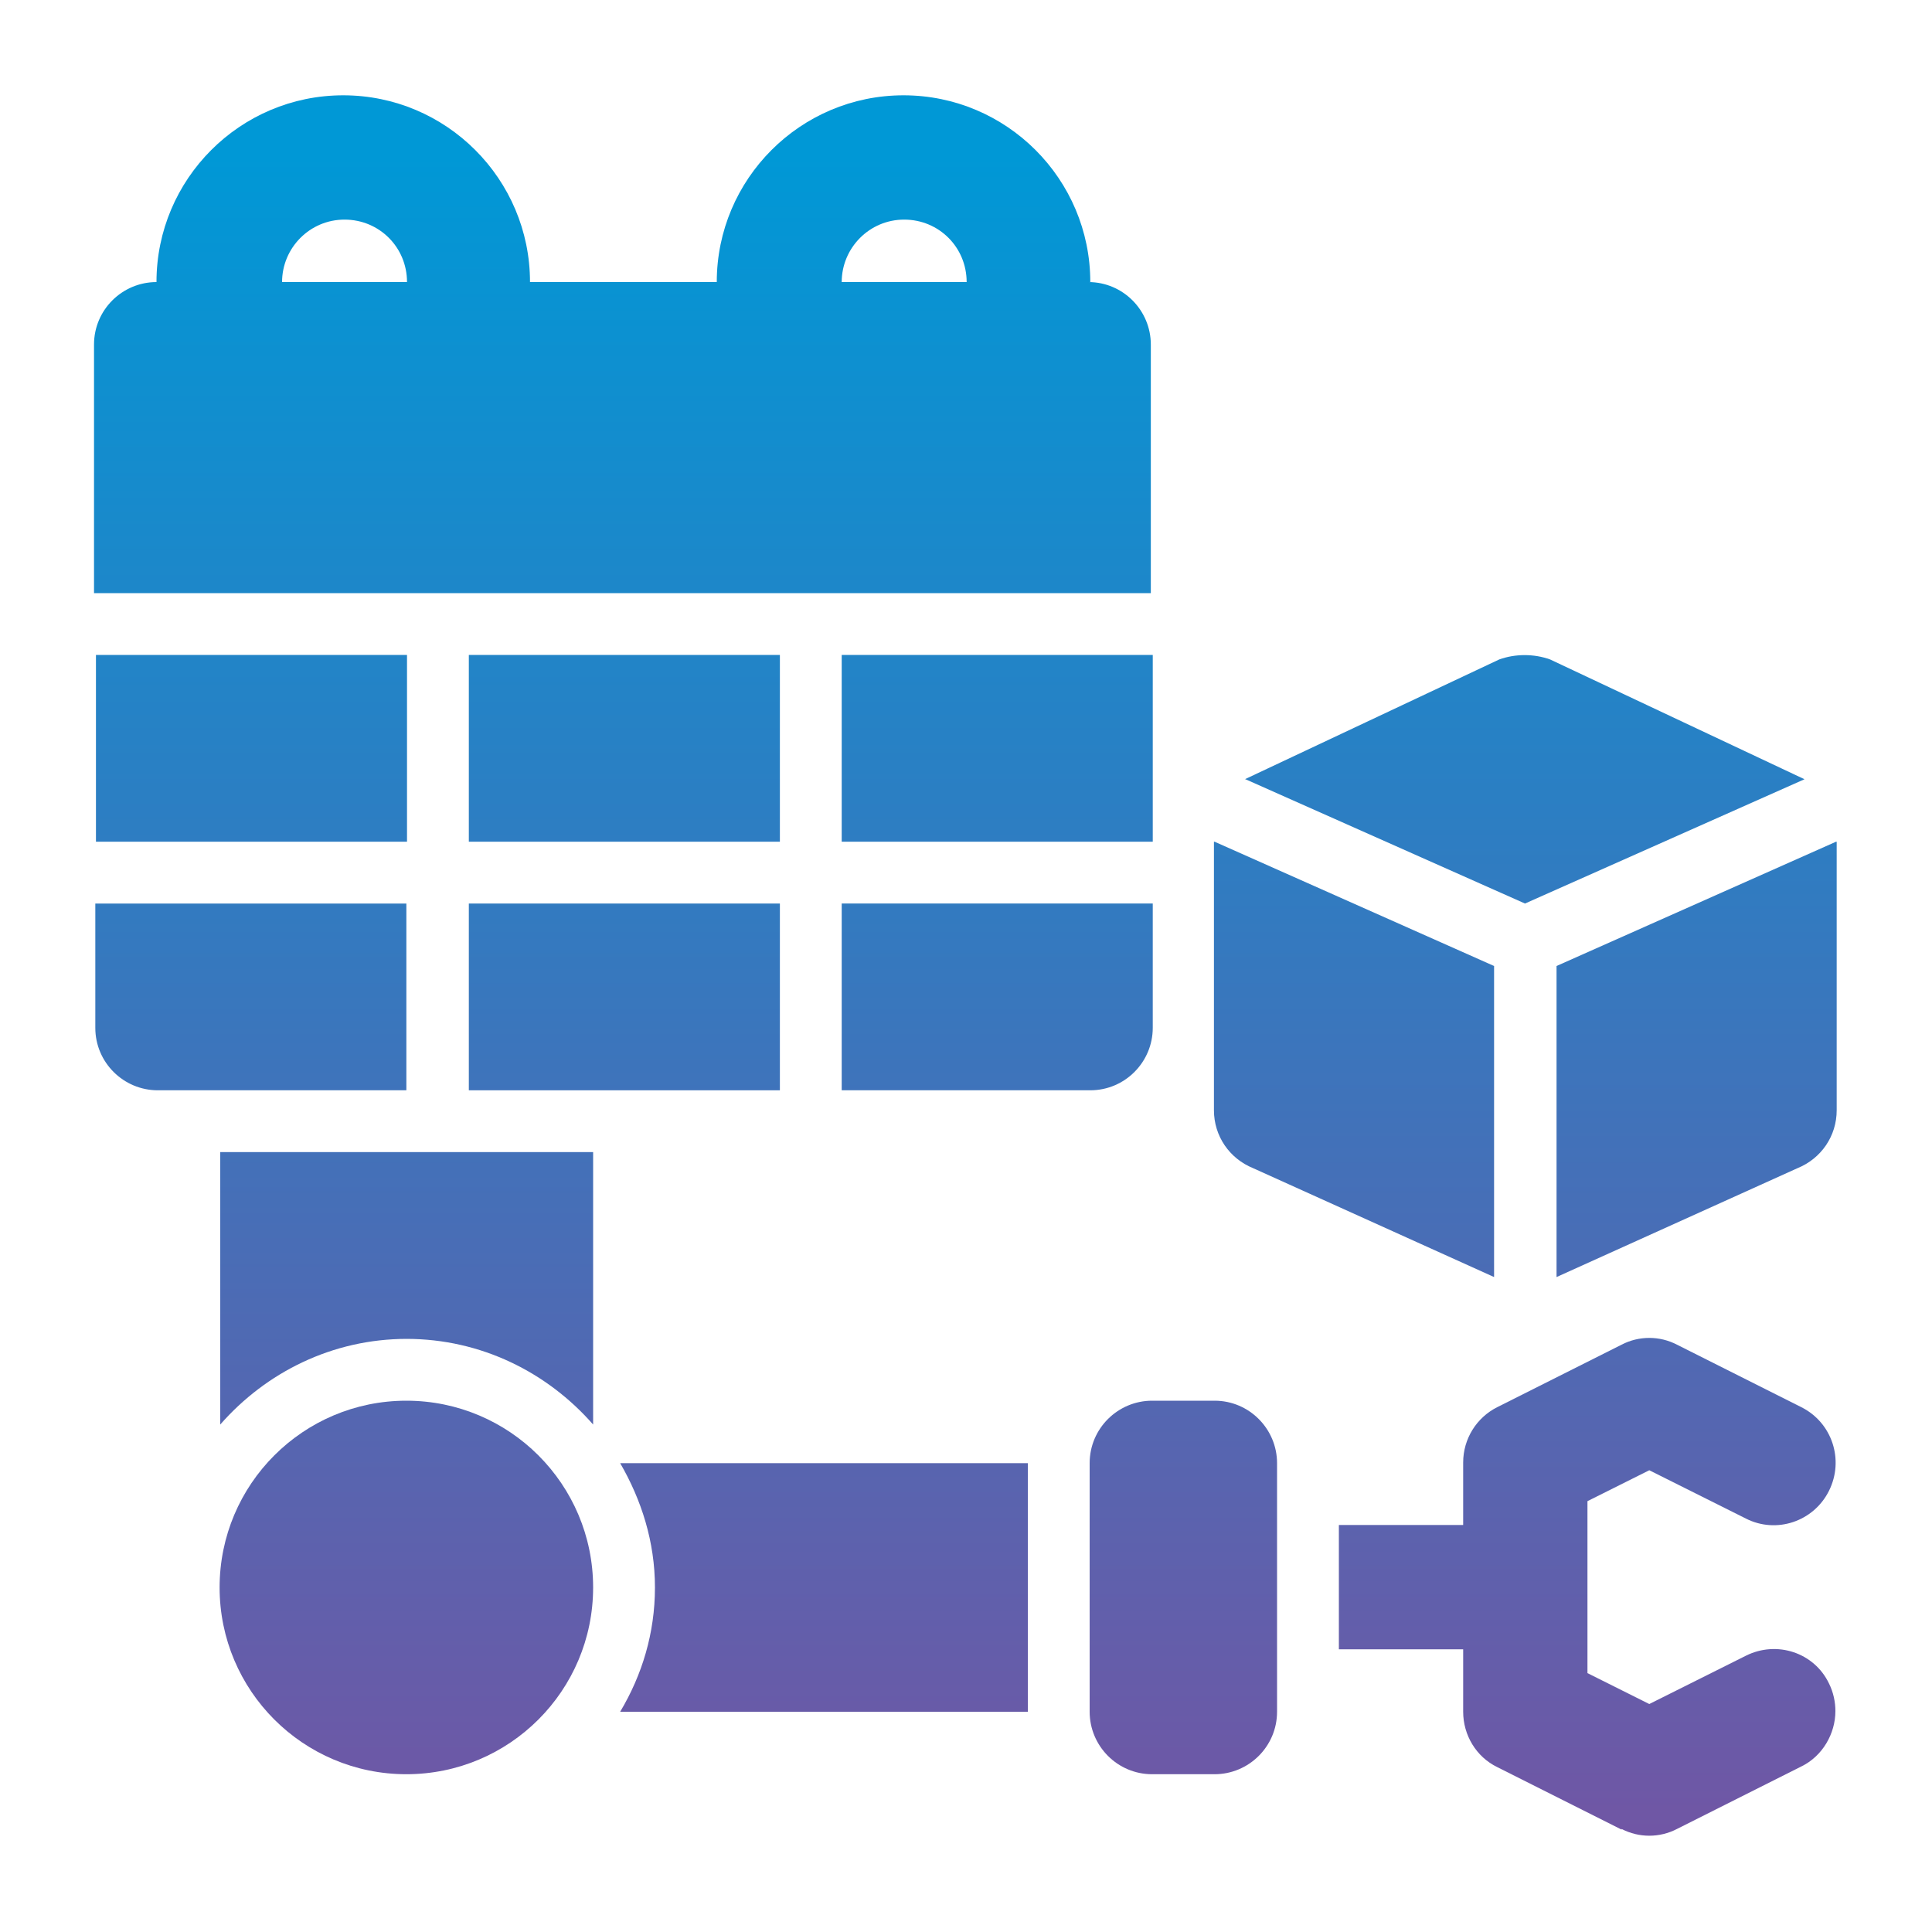 <?xml version="1.0" encoding="UTF-8"?>
<svg xmlns="http://www.w3.org/2000/svg" xmlns:xlink="http://www.w3.org/1999/xlink" id="Layer_1" width="300" height="300" version="1.1" viewBox="0 0 300 300">
  <!-- Generator: Adobe Illustrator 29.2.1, SVG Export Plug-In . SVG Version: 2.1.0 Build 116)  -->
  <defs>
    <style>
      .st0 {
        fill: url(#linear-gradient2);
      }

      .st1 {
        fill: url(#linear-gradient10);
      }

      .st2 {
        fill: url(#linear-gradient1);
      }

      .st3 {
        fill: url(#linear-gradient9);
      }

      .st4 {
        fill: url(#linear-gradient8);
      }

      .st5 {
        fill: url(#linear-gradient11);
      }

      .st6 {
        fill: url(#linear-gradient12);
      }

      .st7 {
        fill: url(#linear-gradient7);
      }

      .st8 {
        fill: url(#linear-gradient4);
      }

      .st9 {
        fill: url(#linear-gradient14);
      }

      .st10 {
        fill: url(#linear-gradient5);
      }

      .st11 {
        fill: url(#linear-gradient3);
      }

      .st12 {
        fill: url(#linear-gradient6);
      }

      .st13 {
        fill: url(#linear-gradient13);
      }

      .st14 {
        fill: url(#linear-gradient);
      }
    </style>
    <linearGradient id="linear-gradient" x1="128" y1="293.1" x2="128" y2="24" gradientUnits="userSpaceOnUse">
      <stop offset="0" stop-color="#7454a3"></stop>
      <stop offset="1" stop-color="#0098d6"></stop>
    </linearGradient>
    <linearGradient id="linear-gradient1" x1="63.1" y1="293.1" x2="63.1" y2="24" xlink:href="#linear-gradient"></linearGradient>
    <linearGradient id="linear-gradient2" x1="63.1" y1="293.1" x2="63.1" y2="24" xlink:href="#linear-gradient"></linearGradient>
    <linearGradient id="linear-gradient3" x1="246.5" y1="293.1" x2="246.5" y2="24" xlink:href="#linear-gradient"></linearGradient>
    <linearGradient id="linear-gradient4" x1="183.8" y1="293.1" x2="183.8" y2="24" xlink:href="#linear-gradient"></linearGradient>
    <linearGradient id="linear-gradient5" x1="210.3" y1="293.1" x2="210.3" y2="24" xlink:href="#linear-gradient"></linearGradient>
    <linearGradient id="linear-gradient6" x1="263.4" y1="293.1" x2="263.4" y2="24" xlink:href="#linear-gradient"></linearGradient>
    <linearGradient id="linear-gradient7" x1="236.9" y1="293.1" x2="236.9" y2="24" xlink:href="#linear-gradient"></linearGradient>
    <linearGradient id="linear-gradient8" x1="39" y1="293.1" x2="39" y2="24" xlink:href="#linear-gradient"></linearGradient>
    <linearGradient id="linear-gradient9" x1="96.9" y1="293.1" x2="96.9" y2="24" xlink:href="#linear-gradient"></linearGradient>
    <linearGradient id="linear-gradient10" x1="154.8" y1="293.1" x2="154.8" y2="24" xlink:href="#linear-gradient"></linearGradient>
    <linearGradient id="linear-gradient11" x1="39" y1="293.1" x2="39" y2="24" xlink:href="#linear-gradient"></linearGradient>
    <linearGradient id="linear-gradient12" x1="96.9" y1="293.1" x2="96.9" y2="24" xlink:href="#linear-gradient"></linearGradient>
    <linearGradient id="linear-gradient13" x1="154.8" y1="293.1" x2="154.8" y2="24" xlink:href="#linear-gradient"></linearGradient>
    <linearGradient id="linear-gradient14" x1="96.9" y1="293.1" x2="96.9" y2="24" xlink:href="#linear-gradient"></linearGradient>
  </defs>
  <g id="_x31_2">
    <path class="st14" d="M101.7,246.5c0,7.1-2,13.6-5.4,19.3h63.3v-38.6h-63.3c3.3,5.7,5.4,12.2,5.4,19.3Z"></path>
    <path class="st2" d="M63.1,207.9c11.6,0,21.9,5.2,29,13.3v-42.3h-57.9v42.3c7.1-8.1,17.4-13.3,29-13.3Z"></path>
    <circle class="st0" cx="63.1" cy="246.5" r="29"></circle>
    <path class="st11" d="M251.8,284.1l-19.3-9.7c-3.3-1.6-5.3-5-5.3-8.6v-9.7h-19.3v-19.3h19.3v-9.7c0-3.7,2.1-7,5.3-8.6l19.3-9.7c2.7-1.4,5.9-1.4,8.6,0l19.3,9.7c4.8,2.4,6.7,8.2,4.3,13-2.4,4.8-8.2,6.7-12.9,4.3l-15-7.5-9.6,4.8v26.7l9.6,4.8,15-7.5c4.8-2.4,10.6-.5,12.9,4.3.7,1.4,1,2.9,1,4.3,0,3.5-2,7-5.3,8.6l-19.3,9.7c-2.7,1.4-5.9,1.4-8.6,0Z"></path>
    <path class="st8" d="M198.3,265.8v-38.6c0-5.3-4.3-9.7-9.7-9.7h-9.7c-5.3,0-9.7,4.3-9.7,9.7v38.6c0,5.3,4.3,9.7,9.7,9.7h9.7c5.3,0,9.7-4.3,9.7-9.7Z"></path>
    <path class="st10" d="M188.6,130.7l43.4,19.3v48.3l-37.4-16.9c-3.7-1.5-6.1-5-6.1-9v-41.7Z"></path>
    <path class="st12" d="M285.1,130.7l-43.4,19.3v48.3l37.4-16.9c3.7-1.5,6.1-5,6.1-9v-41.7Z"></path>
    <path class="st7" d="M193.4,121l43.4,19.3,43.4-19.3-39.5-18.6c-2.5-.9-5.4-.9-7.9,0l-39.5,18.6Z"></path>
    <path class="st4" d="M63.1,169.3H24.5c-5.3,0-9.7-4.3-9.7-9.7v-19.3h48.3v29Z"></path>
    <path class="st3" d="M72.8,140.3h48.3v29h-48.3v-29Z"></path>
    <path class="st1" d="M169.3,169.3h-38.6v-29h48.3v19.3c0,5.3-4.3,9.7-9.7,9.7Z"></path>
    <path class="st5" d="M14.9,101.7h48.3v29H14.9v-29Z"></path>
    <path class="st6" d="M72.8,101.7h48.3v29h-48.3v-29Z"></path>
    <path class="st13" d="M130.7,101.7h48.3v29h-48.3v-29Z"></path>
    <path class="st9" d="M169.3,43.8c0-16-13-29-29-29s-29,13-29,29h-29c0-16-13-29-29-29s-29,13-29,29c-5.3,0-9.7,4.3-9.7,9.7v38.6h164.1v-38.6c0-5.3-4.3-9.7-9.7-9.7ZM43.8,43.8c0-5.3,4.3-9.7,9.7-9.7s9.7,4.3,9.7,9.7h-19.3ZM130.7,43.8c0-5.3,4.3-9.7,9.7-9.7s9.7,4.3,9.7,9.7h-19.3Z"></path>
  </g>
</svg>
